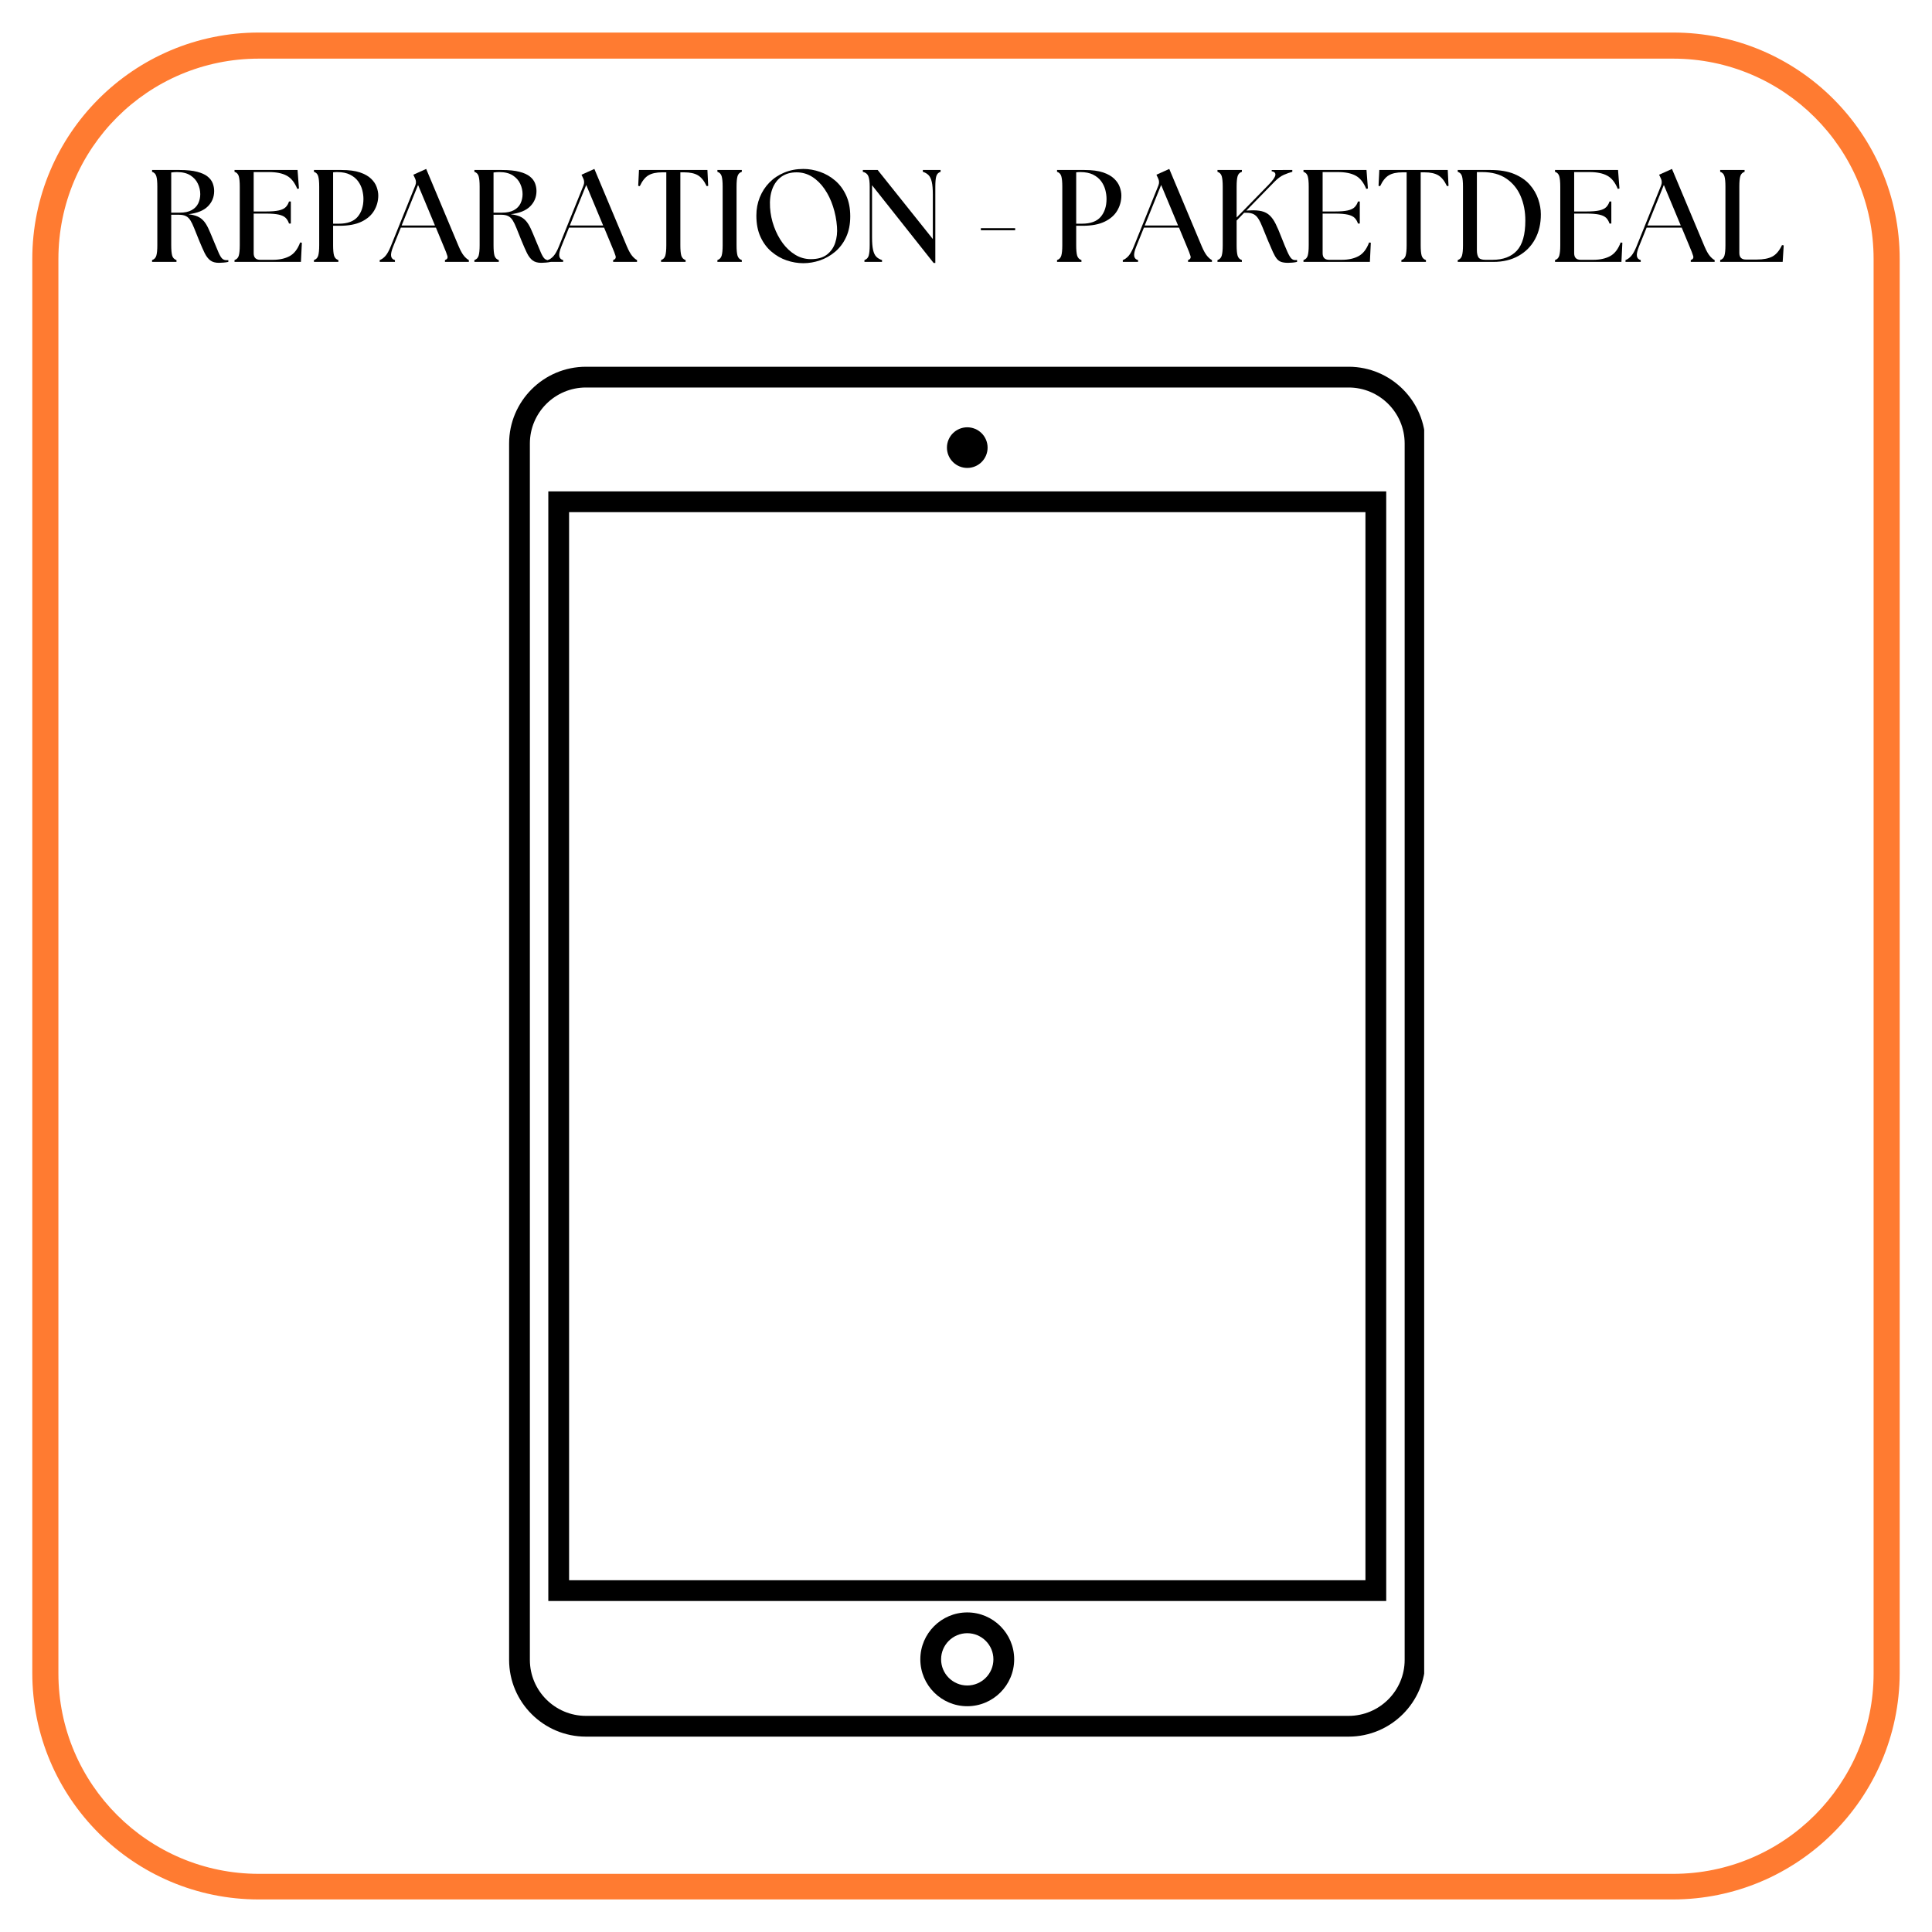 <svg xmlns="http://www.w3.org/2000/svg" xmlns:xlink="http://www.w3.org/1999/xlink" width="1080" viewBox="0 0 810 810" height="1080"><defs><g/><clipPath id="fb0d83a7d3"><path d="M13.539 13.539h783v783h-783zm0 0" clip-rule="nonzero"/></clipPath><clipPath id="f2eda3c3ed"><path d="M213.094 153h384V728.926h-384zm0 0" clip-rule="nonzero"/></clipPath></defs><rect x="-81" width="972" fill="#fff" y="-81" height="972" fill-opacity="1"/><rect x="-81" width="972" fill="#fff" y="-81" height="972" fill-opacity="1"/><g clip-path="url(#fb0d83a7d3)"><path fill="#ff7b31" d="M701.277 796.355H108.516c-52.441.0-94.977-42.531-94.977-94.973V108.617c0-52.441 42.535-94.973 94.977-94.973h592.969c52.441.0 94.973 42.531 94.973 94.973v592.969C796.254 753.824 753.719 796.355 701.277 796.355zM108.516 24.586c-46.457.0-84.031 37.578-84.031 84.031v592.969c0 46.457 37.781 84.031 84.031 84.031h592.969c46.453.0 84.031-37.781 84.031-84.031V108.617c0-46.453-37.781-84.031-84.031-84.031H108.516zm0 0" fill-opacity="1" fill-rule="nonzero"/></g><g clip-path="url(#f2eda3c3ed)"><path fill="#000" d="M565.41 728.09H245.652c-17.762.0-32.207-14.438-32.207-32.18V185.949c0-17.742 14.453-32.188 32.207-32.188H565.41c17.762.0 32.207 14.445 32.207 32.188V695.91C597.625 713.652 583.172 728.09 565.41 728.09zm-319.758-565.625c-12.957.0-23.5 10.539-23.5 23.484V695.91C222.152 708.855 232.695 719.387 245.652 719.387H565.41c12.957.0 23.5-10.531 23.5-23.477V185.949C588.918 173.004 578.375 162.465 565.41 162.465zm0 0" fill-opacity="1" fill-rule="nonzero"/></g><path fill="#000" d="M414.055 187.664C414.055 188.223 414 188.777 413.891 189.328c-.109.547-.27 1.082-.484 1.598S412.93 191.934 412.617 192.398C412.309 192.863 411.953 193.293 411.559 193.688 411.164 194.086 410.73 194.438 410.266 194.75 409.801 195.059 409.309 195.32 408.793 195.535S407.742 195.91 407.195 196.02C406.645 196.129 406.09 196.184 405.531 196.184S404.418 196.129 403.867 196.02C403.32 195.91 402.785 195.75 402.27 195.535 401.75 195.32 401.262 195.059 400.793 194.75 400.328 194.438 399.898 194.086 399.504 193.688 399.105 193.293 398.754 192.863 398.441 192.398 398.133 191.934 397.867 191.441 397.656 190.926 397.441 190.41 397.277 189.875 397.168 189.328 397.059 188.777 397.008 188.223 397.008 187.664 397.008 187.105 397.059 186.551 397.168 186.004 397.277 185.453 397.441 184.922 397.656 184.406 397.867 183.887 398.133 183.398 398.441 182.934 398.754 182.469 399.105 182.035 399.504 181.641 399.898 181.246 400.328 180.891 400.793 180.582 401.262 180.27 401.75 180.008 402.27 179.793 402.785 179.582 403.32 179.418 403.867 179.309 404.418 179.199 404.973 179.145 405.531 179.145S406.645 179.199 407.195 179.309C407.742 179.418 408.277 179.582 408.793 179.793 409.309 180.008 409.801 180.27 410.266 180.582 410.73 180.891 411.164 181.246 411.559 181.641 411.953 182.035 412.309 182.469 412.617 182.934 412.93 183.398 413.191 183.887 413.406 184.406c.215.516.375 1.047.484 1.598C414 186.551 414.055 187.105 414.055 187.664zm0 0" fill-opacity="1" fill-rule="nonzero"/><path fill="#000" d="M405.531 715.34c-10.852.0-19.68-8.824-19.68-19.668.0-10.832 8.828-19.656 19.68-19.656 10.84.0 19.668 8.824 19.668 19.656.0 10.844-8.828 19.668-19.668 19.668zm0-30.613c-6.051.0-10.973 4.906-10.973 10.957.0 6.047 4.922 10.965 10.973 10.965C411.574 706.648 416.492 701.73 416.492 695.684 416.492 689.633 411.574 684.727 405.531 684.727zm0 0" fill-opacity="1" fill-rule="nonzero"/><path fill="#000" d="M581.18 671.223H229.883V206.016H581.18zm-342.59-8.703H572.469V214.719H238.59zm0 0" fill-opacity="1" fill-rule="nonzero"/><g fill="#000" fill-opacity="1"><g transform="translate(61.163, 109.8)"><g><path d="M30.609.391C29.098.391 27.895.051 27-.625 26.102-1.312 25.312-2.348 24.625-3.734 23.945-5.129 23.172-6.895 22.297-9.031 21.484-11.051 20.801-12.75 20.25-14.125 19.707-15.5 19.176-16.598 18.656-17.422 18.145-18.242 17.52-18.836 16.781-19.203c-.73-.375-1.699-.562-2.906-.562h-3.25v12.781c0 1.98.133 3.438.406 4.375C11.312-1.68 11.91-1.066 12.828-.766V0H2.594V-.766c.914-.301 1.508-.914 1.781-1.844.281-.938.422-2.395.422-4.375v-24.562c0-1.977-.141-3.438-.422-4.375-.273-.938-.867-1.551-1.781-1.844v-.766H14.141c3.008.0 5.457.25 7.344.75 1.895.492 3.352 1.152 4.375 1.984 1.031.824 1.75 1.766 2.156 2.828s.609 2.148.609 3.25c0 2.531-.883 4.68-2.641 6.438-1.762 1.762-4.48 2.859-8.156 3.297 1.539.188 2.816.5 3.828.938 1.008.438 1.875 1.074 2.594 1.906C24.969-16.316 25.617-15.27 26.203-14 26.785-12.738 27.445-11.191 28.188-9.359 29.176-6.93 29.945-5.094 30.5-3.844 31.051-2.602 31.562-1.77 32.031-1.344 32.508-.926 33.082-.719 33.75-.719c.145.0.281.0.406.0S34.414-.734 34.562-.766V0C33.945.145 33.254.242 32.484.297c-.773.062-1.398.094-1.875.094zM10.625-20.641h3.516c2.094.0 3.77-.348 5.031-1.047C20.441-22.383 21.363-23.328 21.938-24.516c.57-1.195.859-2.492.859-3.891.0-1.5-.336-2.957-1-4.375-.656-1.414-1.703-2.582-3.141-3.5-1.43-.914-3.297-1.375-5.609-1.375-.773.0-1.578.059-2.422.172zm0 0"/></g></g></g><g fill="#000" fill-opacity="1"><g transform="translate(95.73, 109.8)"><g><path d="M2.594.0V-.766c.914-.301 1.508-.914 1.781-1.844.281-.938.422-2.395.422-4.375v-24.562c0-1.977-.141-3.438-.422-4.375-.273-.938-.867-1.551-1.781-1.844v-.766H29.016l.594 7.766-.703.156c-1.105-2.707-2.586-4.555-4.438-5.547-1.855-1-4.324-1.5-7.406-1.5H10.625v16.516h5.281c2.238.0 4-.145 5.281-.438 1.289-.289 2.242-.75 2.859-1.375.625-.625 1.086-1.414 1.391-2.375h.766v9.25H25.438C25.133-17.023 24.672-17.812 24.047-18.438 23.43-19.062 22.477-19.52 21.188-19.812 19.906-20.102 18.145-20.25 15.906-20.25H10.625V-3.641c0 1.844.914 2.766 2.75 2.766h5.281c2.789.0 5.141-.516 7.047-1.547s3.375-2.938 4.406-5.719l.719.109L30.438.0zm0 0"/></g></g></g><g fill="#000" fill-opacity="1"><g transform="translate(129.031, 109.8)"><g><path d="M2.594.0V-.766c.914-.301 1.508-.914 1.781-1.844.281-.938.422-2.395.422-4.375v-24.562c0-1.977-.141-3.438-.422-4.375-.273-.938-.867-1.551-1.781-1.844v-.766H14.141C17.297-38.531 19.875-38.191 21.875-37.516 23.875-36.836 25.43-35.957 26.547-34.875c1.125 1.086 1.906 2.25 2.344 3.5C29.336-30.125 29.562-28.953 29.562-27.859c0 2.281-.574 4.398-1.719 6.344-1.137 1.938-2.898 3.484-5.281 4.641-2.387 1.156-5.465 1.734-9.234 1.734H10.625v8.156c0 1.98.133 3.438.406 4.375C11.312-1.68 11.91-1.066 12.828-.766V0zM10.625-16.016h2.422c3.594.0 6.207-.953 7.844-2.859 1.633-1.914 2.453-4.43 2.453-7.547.0-1.176-.168-2.414-.5-3.719C22.508-31.441 21.93-32.66 21.109-33.797 20.285-34.93 19.156-35.859 17.719-36.578c-1.43-.719-3.227-1.078-5.391-1.078-.625.0-1.195.039-1.703.109zm0 0"/></g></g></g><g fill="#000" fill-opacity="1"><g transform="translate(160.351, 109.8)"><g><path d="M-1.156.0V-.766c.844-.301 1.641-.875 2.391-1.719S2.727-4.664 3.469-6.5L13.766-32.031c.406-1.031.367-2.023-.109-2.984l-.719-1.531 5.391-2.422L31.984-6.438C32.754-4.645 33.492-3.328 34.203-2.484c.719.844 1.391 1.418 2.016 1.719V0H26.203V-.766C27.117-1.066 27.457-1.641 27.219-2.484 26.977-3.328 26.473-4.645 25.703-6.438L22.406-14.375H7.703L4.516-6.5C3.773-4.664 3.477-3.305 3.625-2.422c.156.887.691 1.438 1.609 1.656V0zm9.188-15.25H22.016l-7.094-17zm0 0"/></g></g></g><g fill="#000" fill-opacity="1"><g transform="translate(196.294, 109.8)"><g><path d="M30.609.391C29.098.391 27.895.051 27-.625 26.102-1.312 25.312-2.348 24.625-3.734 23.945-5.129 23.172-6.895 22.297-9.031 21.484-11.051 20.801-12.75 20.25-14.125 19.707-15.5 19.176-16.598 18.656-17.422 18.145-18.242 17.52-18.836 16.781-19.203c-.73-.375-1.699-.562-2.906-.562h-3.25v12.781c0 1.98.133 3.438.406 4.375C11.312-1.68 11.91-1.066 12.828-.766V0H2.594V-.766c.914-.301 1.508-.914 1.781-1.844.281-.938.422-2.395.422-4.375v-24.562c0-1.977-.141-3.438-.422-4.375-.273-.938-.867-1.551-1.781-1.844v-.766H14.141c3.008.0 5.457.25 7.344.75 1.895.492 3.352 1.152 4.375 1.984 1.031.824 1.75 1.766 2.156 2.828s.609 2.148.609 3.25c0 2.531-.883 4.68-2.641 6.438-1.762 1.762-4.48 2.859-8.156 3.297 1.539.188 2.816.5 3.828.938 1.008.438 1.875 1.074 2.594 1.906C24.969-16.316 25.617-15.27 26.203-14 26.785-12.738 27.445-11.191 28.188-9.359 29.176-6.93 29.945-5.094 30.5-3.844 31.051-2.602 31.562-1.77 32.031-1.344 32.508-.926 33.082-.719 33.75-.719c.145.0.281.0.406.0S34.414-.734 34.562-.766V0C33.945.145 33.254.242 32.484.297c-.773.062-1.398.094-1.875.094zM10.625-20.641h3.516c2.094.0 3.77-.348 5.031-1.047C20.441-22.383 21.363-23.328 21.938-24.516c.57-1.195.859-2.492.859-3.891.0-1.5-.336-2.957-1-4.375-.656-1.414-1.703-2.582-3.141-3.5-1.43-.914-3.297-1.375-5.609-1.375-.773.0-1.578.059-2.422.172zm0 0"/></g></g></g><g fill="#000" fill-opacity="1"><g transform="translate(230.861, 109.8)"><g><path d="M-1.156.0V-.766c.844-.301 1.641-.875 2.391-1.719S2.727-4.664 3.469-6.5L13.766-32.031c.406-1.031.367-2.023-.109-2.984l-.719-1.531 5.391-2.422L31.984-6.438C32.754-4.645 33.492-3.328 34.203-2.484c.719.844 1.391 1.418 2.016 1.719V0H26.203V-.766C27.117-1.066 27.457-1.641 27.219-2.484 26.977-3.328 26.473-4.645 25.703-6.438L22.406-14.375H7.703L4.516-6.5C3.773-4.664 3.477-3.305 3.625-2.422c.156.887.691 1.438 1.609 1.656V0zm9.188-15.25H22.016l-7.094-17zm0 0"/></g></g></g><g fill="#000" fill-opacity="1"><g transform="translate(266.804, 109.8)"><g><path d="M10.344.0V-.766c.914-.301 1.508-.914 1.781-1.844.281-.938.422-2.395.422-4.375v-30.562H10.844c-2.461.0-4.387.418-5.781 1.25C3.664-35.473 2.457-33.961 1.438-31.766L.766-31.875l.328-6.656h28.688l.328 6.656-.656.109c-1.031-2.195-2.246-3.707-3.641-4.531-1.398-.832-3.324-1.25-5.781-1.25H18.438v30.562c0 1.98.133 3.438.406 4.375C19.125-1.68 19.723-1.066 20.641-.766V0zm0 0"/></g></g></g><g fill="#000" fill-opacity="1"><g transform="translate(298.179, 109.8)"><g><path d="M2.594.0V-.766c.914-.301 1.508-.914 1.781-1.844.281-.938.422-2.395.422-4.375v-24.562c0-1.977-.141-3.438-.422-4.375-.273-.938-.867-1.551-1.781-1.844v-.766H12.828v.766C11.91-37.473 11.312-36.859 11.031-35.922c-.273.938-.406 2.398-.406 4.375v24.562c0 1.98.133 3.438.406 4.375C11.312-1.68 11.91-1.066 12.828-.766V0zm0 0"/></g></g></g><g fill="#000" fill-opacity="1"><g transform="translate(314.141, 109.8)"><g><path d="M22.672.547C20.328.547 18 .156 15.688-.625c-2.312-.789-4.434-2.004-6.359-3.641-1.93-1.633-3.469-3.707-4.625-6.219C3.547-12.992 2.969-15.977 2.969-19.438c0-2.707.473-5.242 1.422-7.609C5.348-29.422 6.695-31.5 8.438-33.281c1.75-1.781 3.832-3.172 6.25-4.172 2.426-1.008 5.086-1.516 7.984-1.516 2.312.0 4.633.406 6.969 1.219C31.973-36.945 34.094-35.727 36-34.094c1.906 1.625 3.438 3.688 4.594 6.188 1.156 2.492 1.734 5.43 1.734 8.812.0 3.336-.578 6.242-1.734 8.719-1.156 2.48-2.699 4.527-4.625 6.141C34.039-2.617 31.922-1.414 29.609-.625c-2.312.781-4.625 1.172-6.938 1.172zM8.703-22.797C8.879-20.035 9.438-17.363 10.375-14.781c.938 2.586 2.156 4.898 3.656 6.938 1.508 2.031 3.266 3.656 5.266 4.875 2 1.211 4.172 1.812 6.516 1.812 2.832.0 5.07-.629 6.719-1.891 1.656-1.27 2.82-2.93 3.5-4.984.676-2.062.922-4.301.734-6.719-.219-2.938-.773-5.758-1.656-8.469-.875-2.719-2.059-5.16-3.547-7.328-1.48-2.164-3.215-3.875-5.203-5.125-1.98-1.25-4.164-1.875-6.547-1.875-2.492.0-4.602.609-6.328 1.828-1.719 1.211-2.996 2.922-3.828 5.141C8.832-28.359 8.516-25.766 8.703-22.797zm0 0"/></g></g></g><g fill="#000" fill-opacity="1"><g transform="translate(359.827, 109.8)"><g><path d="M31.594.438 5.781-32.141v21.844c0 2.242.145 4.008.438 5.297.289 1.281.75 2.234 1.375 2.859.625.617 1.414 1.074 2.375 1.375V0h-7.375V-.766c.914-.301 1.508-.914 1.781-1.844.281-.938.422-2.395.422-4.375v-24.562c0-1.977-.188-3.438-.562-4.375-.367-.938-1.137-1.551-2.312-1.844v-.766h6.219l23.125 28.953v-18.656c0-2.238-.148-4-.438-5.281-.293-1.289-.75-2.25-1.375-2.875s-1.418-1.082-2.375-1.375v-.766h7.438v.766C33.598-37.473 33-36.859 32.719-35.922c-.273.938-.406 2.398-.406 4.375V.438zm0 0"/></g></g></g><g fill="#000" fill-opacity="1"><g transform="translate(396.816, 109.8)"><g/></g></g><g fill="#000" fill-opacity="1"><g transform="translate(408.375, 109.8)"><g><path d="M2.859-13.266v-.875h14.375v.875zm0 0"/></g></g></g><g fill="#000" fill-opacity="1"><g transform="translate(429.016, 109.8)"><g/></g></g><g fill="#000" fill-opacity="1"><g transform="translate(440.576, 109.8)"><g><path d="M2.594.0V-.766c.914-.301 1.508-.914 1.781-1.844.281-.938.422-2.395.422-4.375v-24.562c0-1.977-.141-3.438-.422-4.375-.273-.938-.867-1.551-1.781-1.844v-.766H14.141C17.297-38.531 19.875-38.191 21.875-37.516 23.875-36.836 25.43-35.957 26.547-34.875c1.125 1.086 1.906 2.25 2.344 3.5C29.336-30.125 29.562-28.953 29.562-27.859c0 2.281-.574 4.398-1.719 6.344-1.137 1.938-2.898 3.484-5.281 4.641-2.387 1.156-5.465 1.734-9.234 1.734H10.625v8.156c0 1.98.133 3.438.406 4.375C11.312-1.68 11.91-1.066 12.828-.766V0zM10.625-16.016h2.422c3.594.0 6.207-.953 7.844-2.859 1.633-1.914 2.453-4.43 2.453-7.547.0-1.176-.168-2.414-.5-3.719C22.508-31.441 21.93-32.66 21.109-33.797 20.285-34.93 19.156-35.859 17.719-36.578c-1.43-.719-3.227-1.078-5.391-1.078-.625.0-1.195.039-1.703.109zm0 0"/></g></g></g><g fill="#000" fill-opacity="1"><g transform="translate(471.895, 109.8)"><g><path d="M-1.156.0V-.766c.844-.301 1.641-.875 2.391-1.719S2.727-4.664 3.469-6.5L13.766-32.031c.406-1.031.367-2.023-.109-2.984l-.719-1.531 5.391-2.422L31.984-6.438C32.754-4.645 33.492-3.328 34.203-2.484c.719.844 1.391 1.418 2.016 1.719V0H26.203V-.766C27.117-1.066 27.457-1.641 27.219-2.484 26.977-3.328 26.473-4.645 25.703-6.438L22.406-14.375H7.703L4.516-6.5C3.773-4.664 3.477-3.305 3.625-2.422c.156.887.691 1.438 1.609 1.656V0zm9.188-15.25H22.016l-7.094-17zm0 0"/></g></g></g><g fill="#000" fill-opacity="1"><g transform="translate(507.838, 109.8)"><g><path d="M2.594.0V-.766c.914-.301 1.508-.914 1.781-1.844.281-.938.422-2.395.422-4.375v-24.562c0-1.977-.141-3.438-.422-4.375-.273-.938-.867-1.551-1.781-1.844v-.766H12.828v.766C11.91-37.473 11.312-36.859 11.031-35.922c-.273.938-.406 2.398-.406 4.375v12.938L24-32.312c1.758-1.801 2.711-3.148 2.859-4.047C27.004-37.254 26.492-37.797 25.328-37.984v-.547H33.969v.766C32.863-37.473 31.676-37.051 30.406-36.5 29.145-35.945 27.816-34.957 26.422-33.531L14.703-21.516l1.375-.062C18.129-21.691 19.82-21.582 21.156-21.25 22.5-20.914 23.617-20.316 24.516-19.453 25.422-18.598 26.238-17.438 26.969-15.969 27.707-14.5 28.5-12.66 29.344-10.453c1.094 2.781 1.953 4.867 2.578 6.25.625 1.375 1.164 2.293 1.625 2.75.457.461.984.688 1.578.688.145.0.281.0.406.0s.266-.02.422-.062V0c-.625.145-1.262.242-1.906.297C33.398.359 32.785.391 32.203.391c-1.137.0-2.074-.121-2.812-.359C28.66-.207 28.031-.645 27.5-1.281 26.969-1.926 26.414-2.875 25.844-4.125 25.27-5.375 24.562-7.008 23.719-9.031c-.875-2.125-1.609-3.926-2.203-5.406C20.93-15.926 20.352-17.117 19.781-18.016c-.562-.906-1.23-1.562-2-1.969C17.008-20.391 16-20.594 14.75-20.594h-.984l-3.141 3.25V-6.984c0 1.98.133 3.438.406 4.375C11.312-1.68 11.91-1.066 12.828-.766V0zm0 0"/></g></g></g><g fill="#000" fill-opacity="1"><g transform="translate(543.892, 109.8)"><g><path d="M2.594.0V-.766c.914-.301 1.508-.914 1.781-1.844.281-.938.422-2.395.422-4.375v-24.562c0-1.977-.141-3.438-.422-4.375-.273-.938-.867-1.551-1.781-1.844v-.766H29.016l.594 7.766-.703.156c-1.105-2.707-2.586-4.555-4.438-5.547-1.855-1-4.324-1.5-7.406-1.5H10.625v16.516h5.281c2.238.0 4-.145 5.281-.438 1.289-.289 2.242-.75 2.859-1.375.625-.625 1.086-1.414 1.391-2.375h.766v9.25H25.438C25.133-17.023 24.672-17.812 24.047-18.438 23.43-19.062 22.477-19.52 21.188-19.812 19.906-20.102 18.145-20.25 15.906-20.25H10.625V-3.641c0 1.844.914 2.766 2.75 2.766h5.281c2.789.0 5.141-.516 7.047-1.547s3.375-2.938 4.406-5.719l.719.109L30.438.0zm0 0"/></g></g></g><g fill="#000" fill-opacity="1"><g transform="translate(577.193, 109.8)"><g><path d="M10.344.0V-.766c.914-.301 1.508-.914 1.781-1.844.281-.938.422-2.395.422-4.375v-30.562H10.844c-2.461.0-4.387.418-5.781 1.25C3.664-35.473 2.457-33.961 1.438-31.766L.766-31.875l.328-6.656h28.688l.328 6.656-.656.109c-1.031-2.195-2.246-3.707-3.641-4.531-1.398-.832-3.324-1.25-5.781-1.25H18.438v30.562c0 1.98.133 3.438.406 4.375C19.125-1.68 19.723-1.066 20.641-.766V0zm0 0"/></g></g></g><g fill="#000" fill-opacity="1"><g transform="translate(608.567, 109.8)"><g><path d="M2.594.0V-.766c.914-.301 1.508-.914 1.781-1.844.281-.938.422-2.395.422-4.375v-24.562c0-1.977-.141-3.438-.422-4.375-.273-.938-.867-1.551-1.781-1.844v-.766h13.75c3.969.0 7.301.57 10 1.703 2.695 1.137 4.852 2.633 6.469 4.484 1.613 1.855 2.785 3.867 3.516 6.031C37.066-24.145 37.438-22.051 37.438-20.031 37.469-16.07 36.664-12.586 35.031-9.578c-1.625 3.012-3.938 5.359-6.938 7.047C25.102-.844 21.594.0 17.562.0zM10.625-4.906c0 1.293.219 2.289.656 2.984C11.719-1.223 12.691-.875 14.203-.875h2.969c4.438.0 7.836-1.273 10.203-3.828 2.375-2.551 3.562-6.766 3.562-12.641C30.938-21.125 30.273-24.547 28.953-27.609c-1.324-3.062-3.32-5.5-5.984-7.312-2.656-1.82-6.039-2.734-10.141-2.734H10.625zm0 0"/></g></g></g><g fill="#000" fill-opacity="1"><g transform="translate(649.354, 109.8)"><g><path d="M2.594.0V-.766c.914-.301 1.508-.914 1.781-1.844.281-.938.422-2.395.422-4.375v-24.562c0-1.977-.141-3.438-.422-4.375-.273-.938-.867-1.551-1.781-1.844v-.766H29.016l.594 7.766-.703.156c-1.105-2.707-2.586-4.555-4.438-5.547-1.855-1-4.324-1.5-7.406-1.5H10.625v16.516h5.281c2.238.0 4-.145 5.281-.438 1.289-.289 2.242-.75 2.859-1.375.625-.625 1.086-1.414 1.391-2.375h.766v9.25H25.438C25.133-17.023 24.672-17.812 24.047-18.438 23.43-19.062 22.477-19.52 21.188-19.812 19.906-20.102 18.145-20.25 15.906-20.25H10.625V-3.641c0 1.844.914 2.766 2.75 2.766h5.281c2.789.0 5.141-.516 7.047-1.547s3.375-2.938 4.406-5.719l.719.109L30.438.0zm0 0"/></g></g></g><g fill="#000" fill-opacity="1"><g transform="translate(682.655, 109.8)"><g><path d="M-1.156.0V-.766c.844-.301 1.641-.875 2.391-1.719S2.727-4.664 3.469-6.5L13.766-32.031c.406-1.031.367-2.023-.109-2.984l-.719-1.531 5.391-2.422L31.984-6.438C32.754-4.645 33.492-3.328 34.203-2.484c.719.844 1.391 1.418 2.016 1.719V0H26.203V-.766C27.117-1.066 27.457-1.641 27.219-2.484 26.977-3.328 26.473-4.645 25.703-6.438L22.406-14.375H7.703L4.516-6.5C3.773-4.664 3.477-3.305 3.625-2.422c.156.887.691 1.438 1.609 1.656V0zm9.188-15.25H22.016l-7.094-17zm0 0"/></g></g></g><g fill="#000" fill-opacity="1"><g transform="translate(718.599, 109.8)"><g><path d="M2.594.0V-.766c.914-.301 1.508-.914 1.781-1.844.281-.938.422-2.395.422-4.375v-24.562c0-1.977-.141-3.438-.422-4.375-.273-.938-.867-1.551-1.781-1.844v-.766H12.828v.766C11.91-37.473 11.312-36.859 11.031-35.922c-.273.938-.406 2.398-.406 4.375V-3.75c0 1.844.914 2.766 2.75 2.766h4.516c2.789.0 4.984-.422 6.578-1.266s2.941-2.441 4.047-4.797l.719.109L28.797.0zm0 0"/></g></g></g></svg>